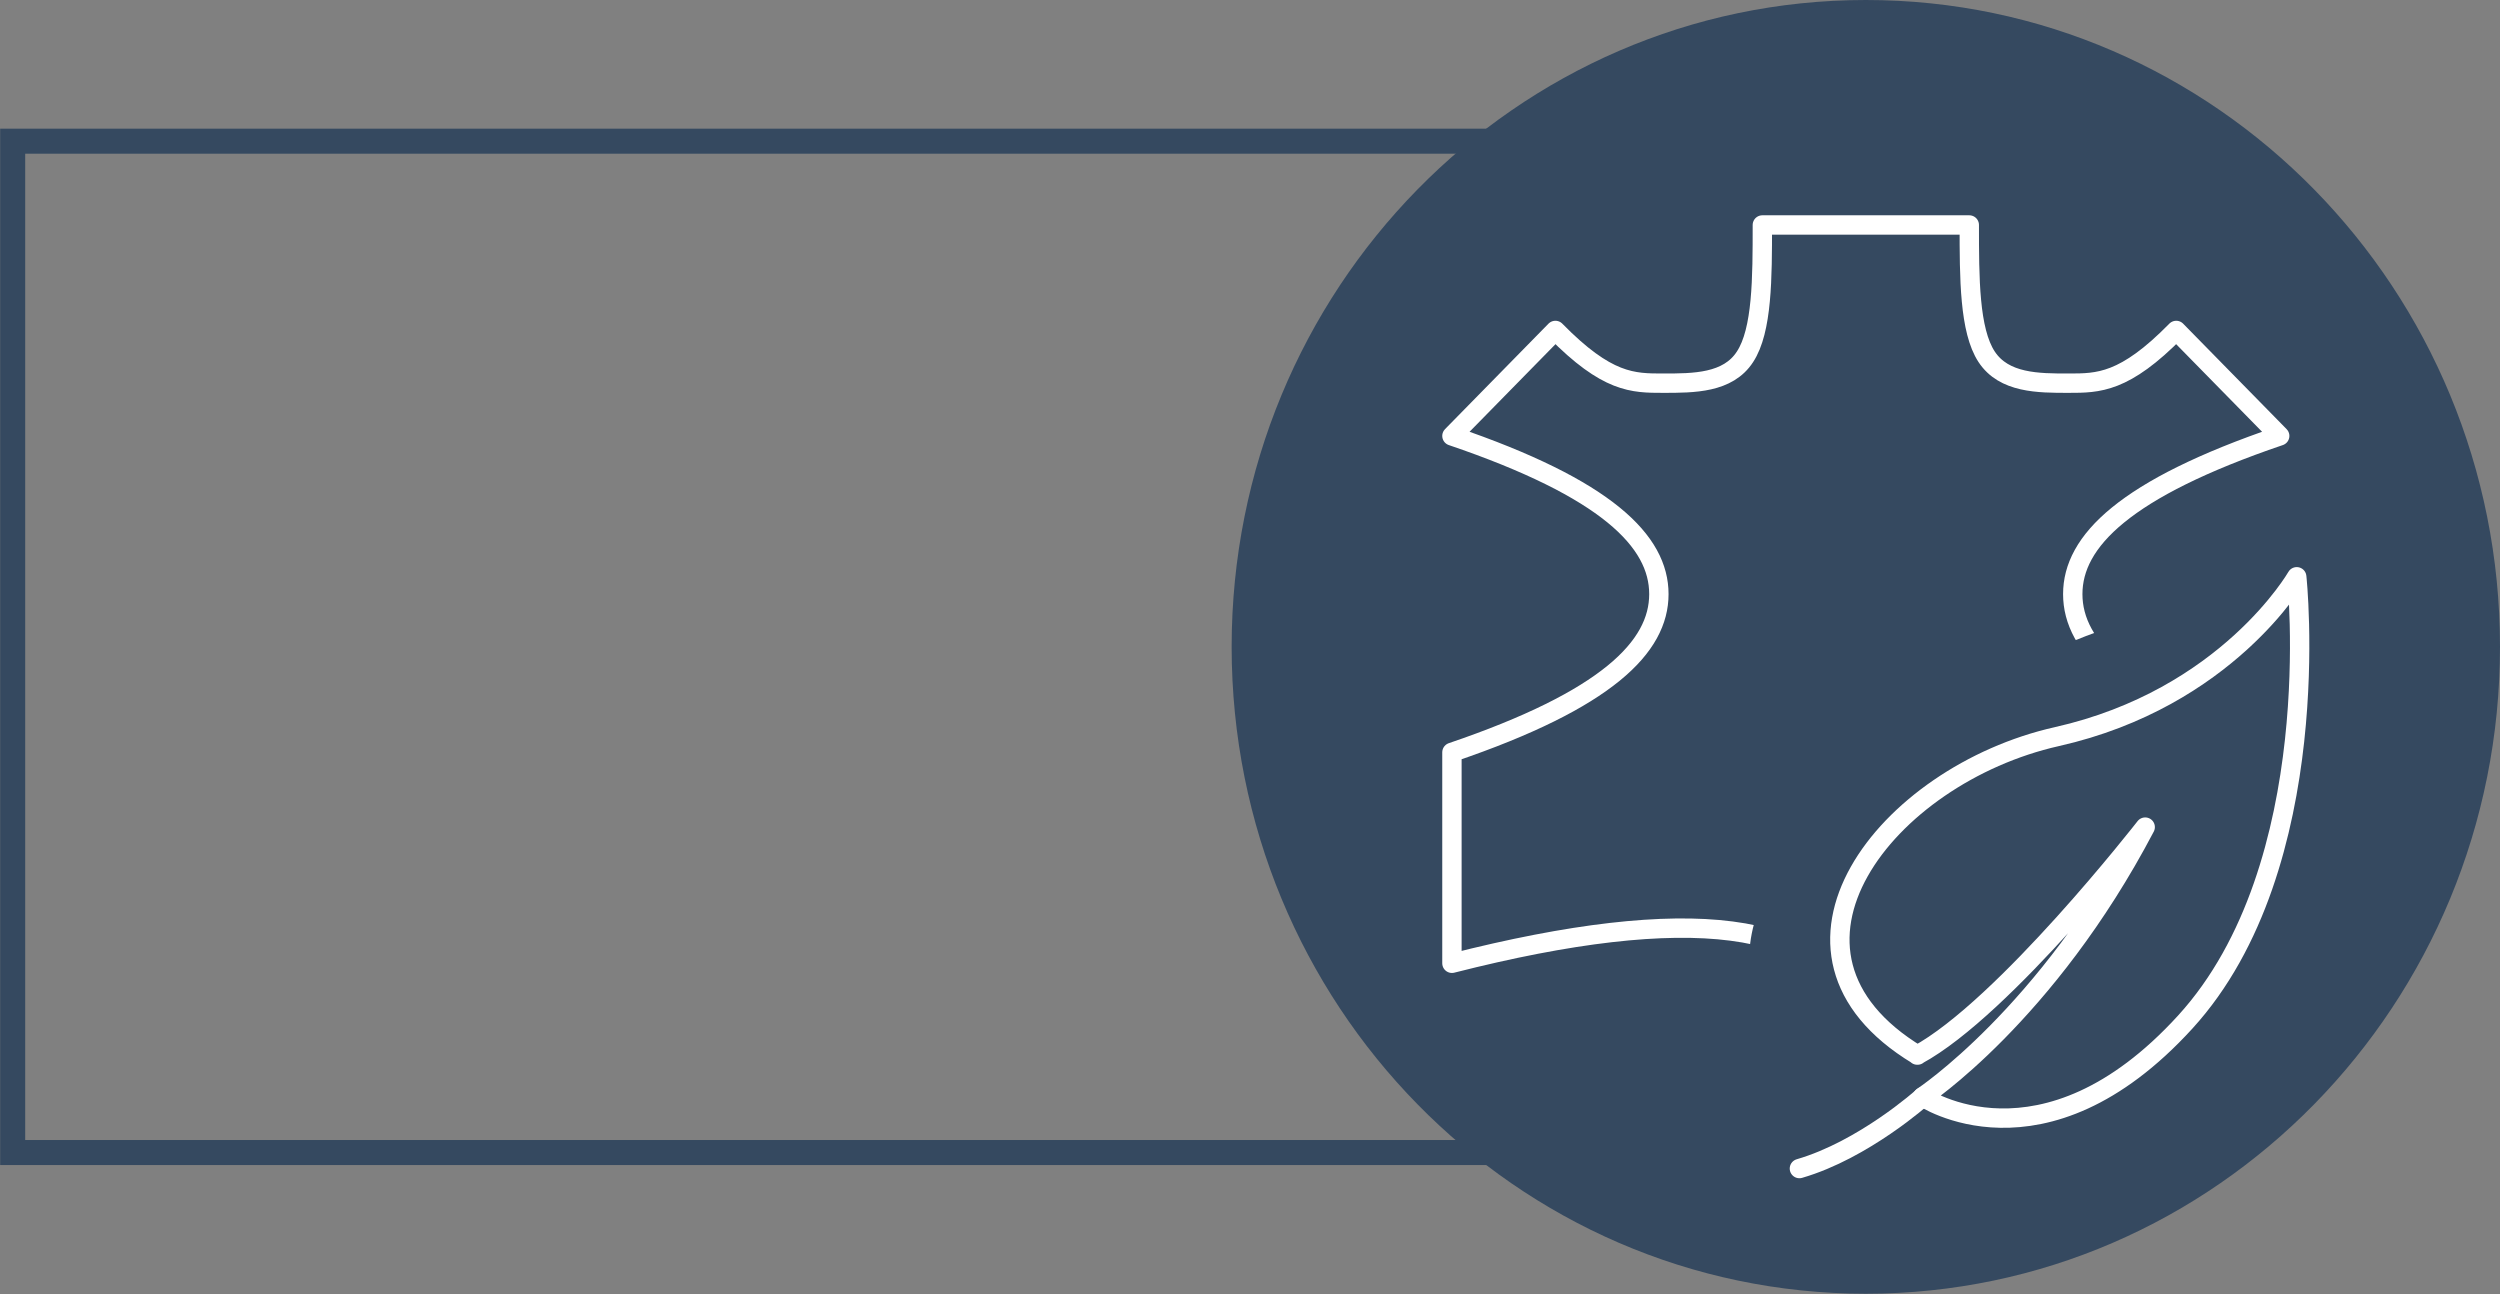 <?xml version="1.0" encoding="UTF-8"?>
<svg xmlns="http://www.w3.org/2000/svg" id="Ebene_2" viewBox="0 0 74.9 38.77">
  <rect x="0" y="0" width="74.9" height="38.77" fill="#808080" stroke="none"/>
  <defs>
    <style>.cls-1{fill:#354960;}.cls-2{stroke:#fff;stroke-linecap:round;stroke-linejoin:round;stroke-width:.58px;}.cls-2,.cls-3{fill:none;}.cls-3{stroke:#354960;stroke-width:.75px;}</style>
  </defs>
  <g id="Ebene_1-2">
    <g>
      <g>
        <rect class="cls-3" x=".38" y="4.23" width="55.15" height="30.3"></rect>
        <g>
          <path class="cls-1" d="m74.9,19.38c0-10.7-8.51-19.38-19-19.38s-19,8.68-19,19.38,8.51,19.38,19,19.38,19-8.68,19-19.38"></path>
          <path class="cls-1" d="m46.6,9.9c1.55,1.58,2.32,1.58,3.23,1.58s1.94,0,2.45-.79c.52-.79.52-2.37.52-3.95h6.2c0,1.58,0,3.16.52,3.95.52.79,1.55.79,2.45.79s1.68,0,3.23-1.58c1.03,1.05,2.07,2.11,3.1,3.16-4.65,1.58-6.2,3.16-6.2,4.74s1.55,3.16,6.2,4.74v6.32c-7.11-1.81-11.16-1.29-12.16,1.58h-.48c-.99-2.87-5.05-3.39-12.16-1.58v-6.32c4.65-1.58,6.2-3.16,6.2-4.74s-1.55-3.16-6.2-4.74c1.03-1.05,2.07-2.11,3.1-3.16"></path>
          <path class="cls-2" d="m46.6,9.9c1.55,1.58,2.32,1.58,3.23,1.58s1.94,0,2.45-.79c.52-.79.52-2.37.52-3.95h6.2c0,1.58,0,3.16.52,3.95.52.79,1.55.79,2.45.79s1.68,0,3.23-1.58c1.03,1.05,2.07,2.11,3.1,3.16-4.65,1.58-6.2,3.16-6.2,4.74s1.55,3.16,6.2,4.74v6.32c-7.11-1.81-11.16-1.29-12.16,1.58h-.48c-.99-2.87-5.05-3.39-12.16-1.58v-6.32c4.65-1.58,6.2-3.16,6.2-4.74s-1.55-3.16-6.2-4.74c1.03-1.05,2.07-2.11,3.1-3.16Z"></path>
        </g>
      </g>
      <path class="cls-1" d="m53.91,32.08s-3.38-3.07,0-6.69,6.25-5.7,9.93-6.79,5.82-2.49,5.82-2.49l2.13,5.6-2.89,8.1-5.87,6.11-9.12-3.83Z"></path>
      <g>
        <path class="cls-2" d="m57.45,31.61c-5.11-3.09-.94-8.39,4.17-9.54s7.19-4.79,7.19-4.79c0,0,.94,8.65-3.34,13.34s-7.87,2.24-7.87,2.24c0,0,3.71-2.44,6.67-8.08,0,0-4.22,5.42-6.83,6.83Z"></path>
        <path class="cls-2" d="m57.61,32.86s-1.77,1.59-3.7,2.15"></path>
      </g>
    </g>
  </g>
</svg>
